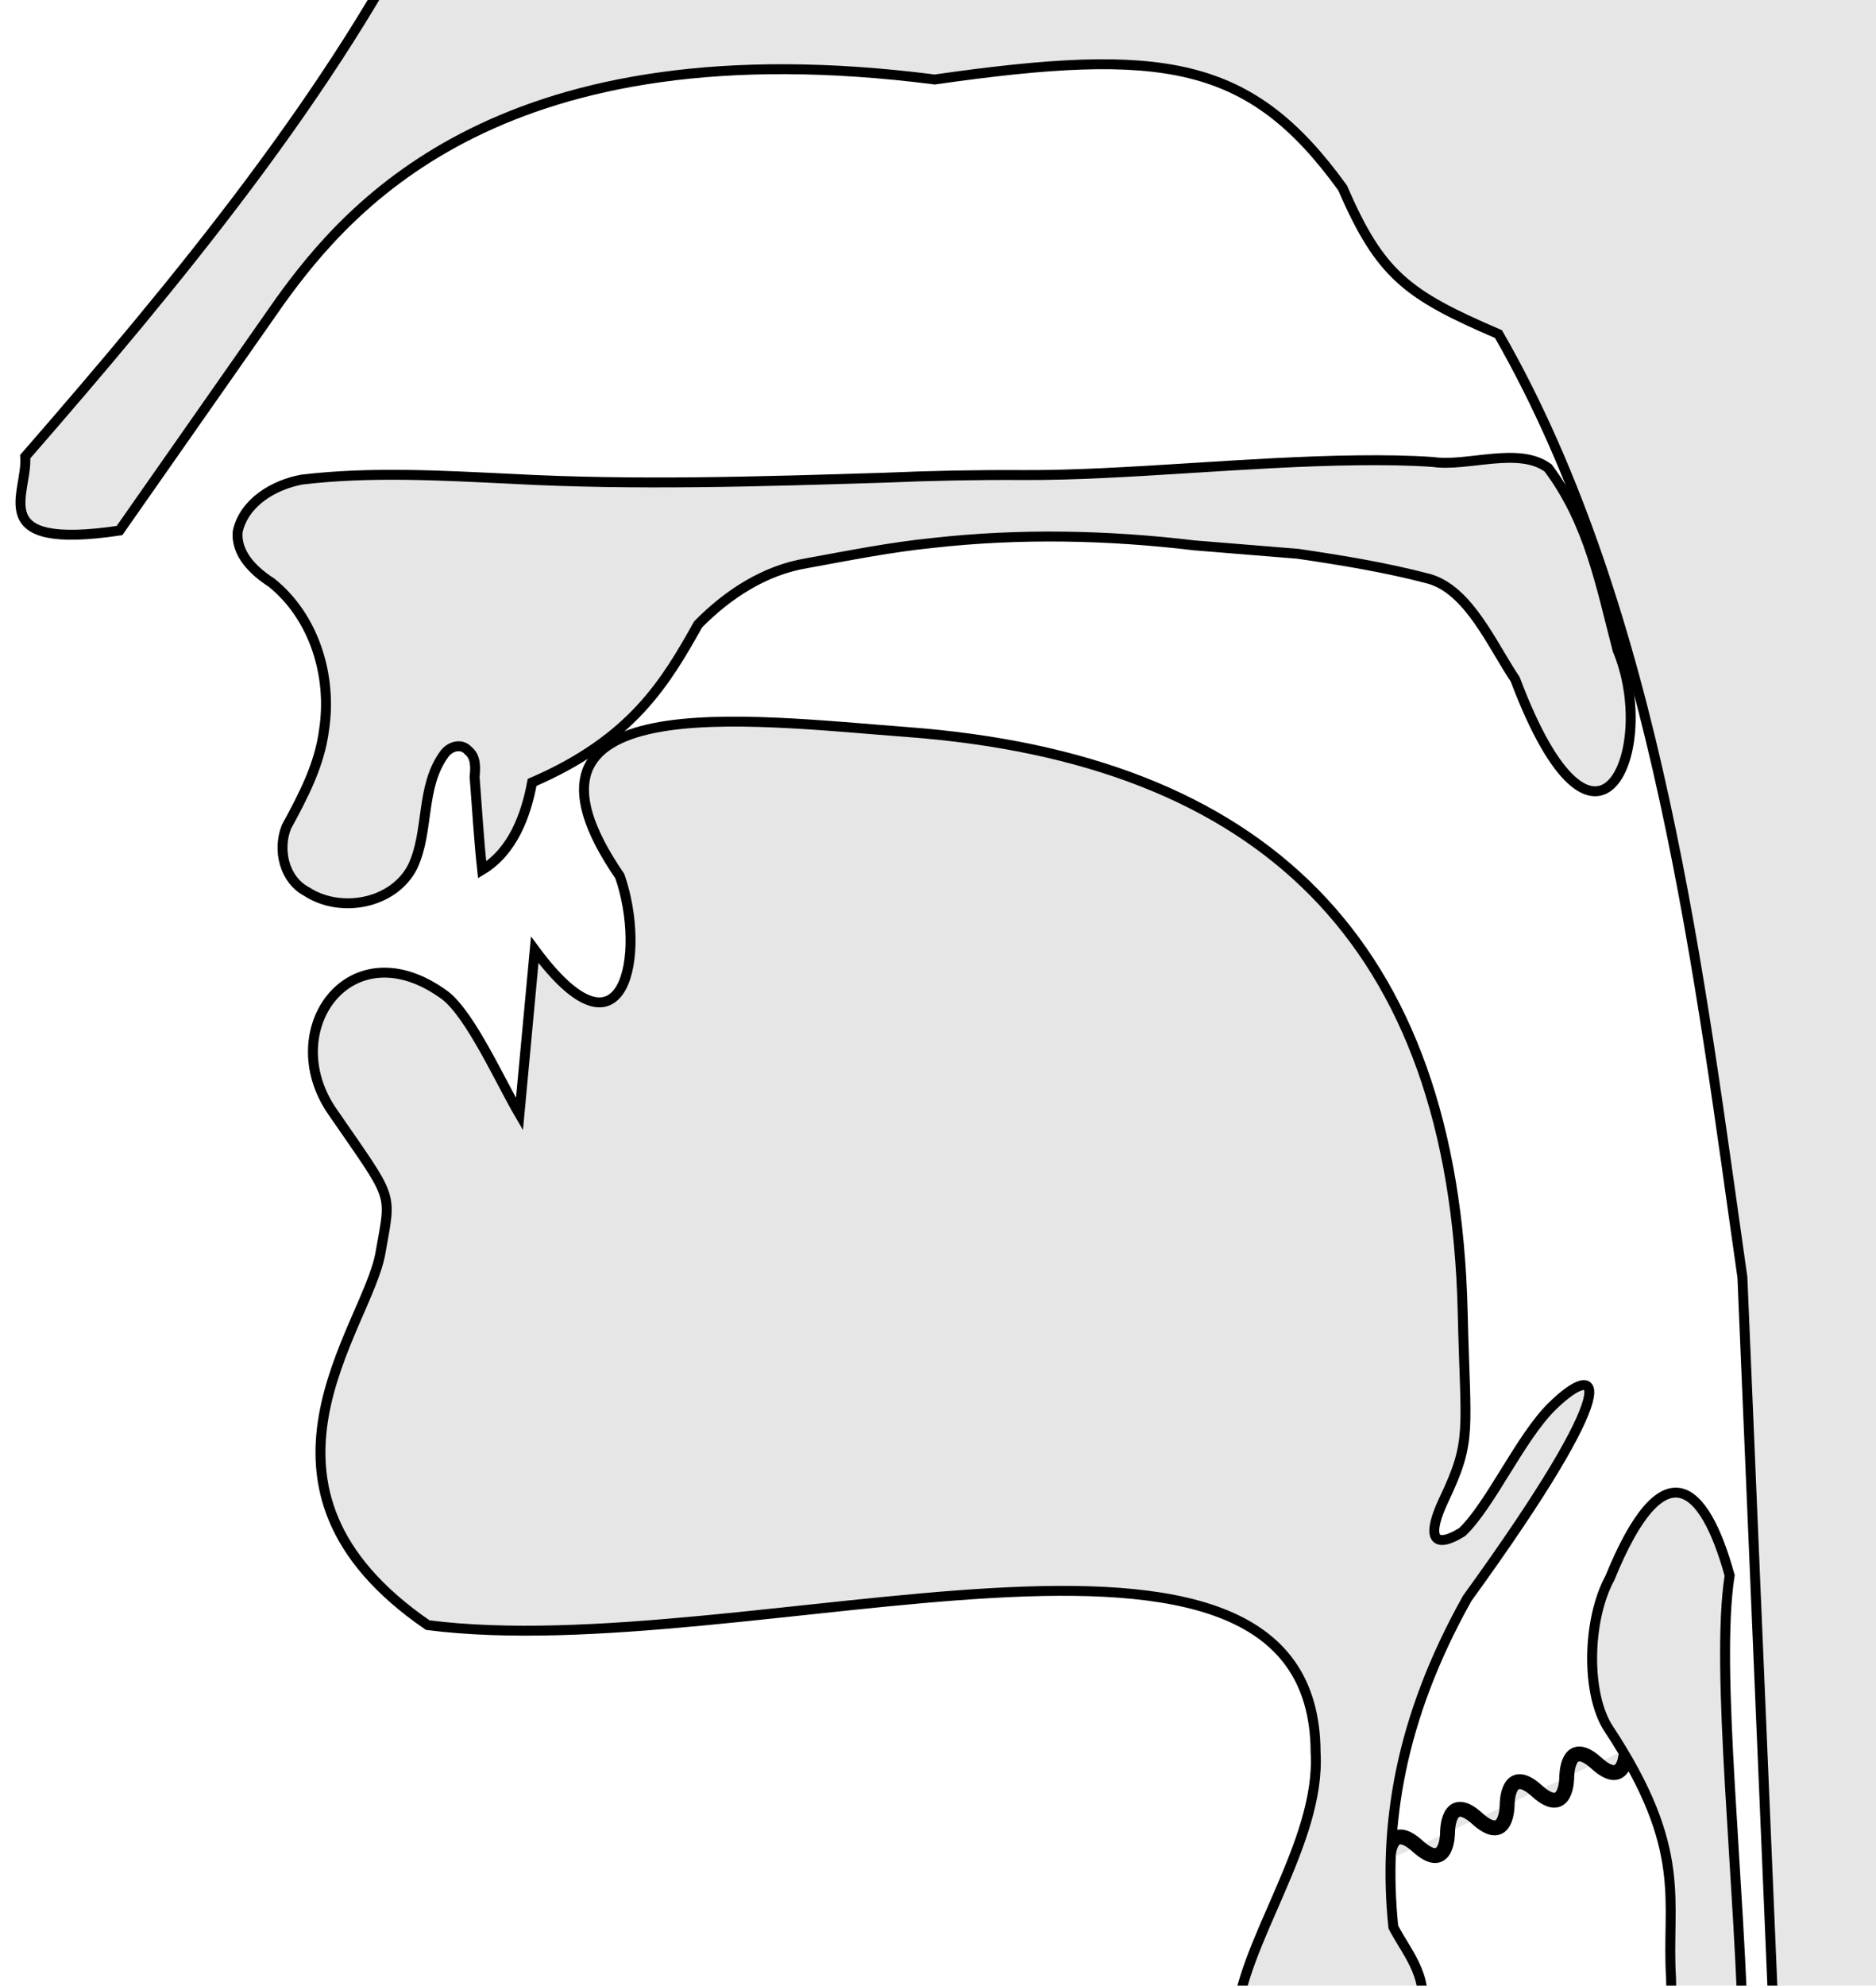 <svg width="378" height="400" version="1.1" xmlns="http://www.w3.org/2000/svg" style="fill:#e6e6e6;stroke-width:2;stroke:#000"><path d="m279.66 374.71s-0.052-8.264 6.005-2.786c6.058 5.478 6.005-2.786 6.005-2.786m24.022-11.146s-0.052-8.264 6.005-2.786c6.058 5.478 6.005-2.786 6.005-2.786m-24.022 11.146s-0.052-8.264 6.005-2.786c6.058 5.478 6.005-2.786 6.005-2.786m-24.022 11.146s-0.052-8.264 6.005-2.786c6.058 5.478 6.005-2.786 6.005-2.786" style="stroke-width:3"/><path d="m256.36 487.8 24.898 0.513c-2.313-9.671-7.136-25.469-1.797-33.111 5.081-4.463 14.469-17.943 2e-5 -24.384-7.9-10.468 5.216-16.879 6.417-23.101 2.763-8.988-2.119-13.729-5.133-19.507-2.082-20.237 1.261-41.888 14.887-66.223 32.357-44.68 26.743-48.177 17.063-38.641-6.375 6.28-12.334 19.813-18.09 25.294-6.428 3.924-6.846 0.189-3.693-6.473 5.771-12.195 4.373-13.36 3.804-37.985-1.81-74.704-40.622-111.34-111.86-116.71-32.376-2.439-84.34-9.427-57.968 29.029 5.445 15.644 0.957 39.389-17.141 14.839l-3.08 33.111c-3.876-6.641-9.836-19.951-14.988-23.932-19.005-13.98-34.016 6.961-22.743 23.355 12.588 18.306 11.947 15.858 9.724 28.531-2.678 15.267-30.943 47.203 9.527 74.973 64.714 8.286 178.72-34.066 178.9 25.668 1.091 18.285-15.333 38.921-16.027 54.415-1.356 30.306 11.051 52.548 7.3 80.34z"/><path d="m360.83 487.8 170.95 1.027c-6.391-59.243-13.328-118.18 2.567-178.65 6.467-12.733 15.101-30.264 23.104-37.388 12.911-11.493 25.29-25.102 32.852-45.262 19.289-44.528 28.826-117.25 27.742-188.53-0.96-63.116-10.818-134.38-54.95-198.03-36.116-51.883-129.93-106.41-283.88-86.243-175.2 52.486-194.47 120.95-200.21 138.09-3.776 36.542 13.747 56.022 8.214 85.217-19.752 40.433-51.633 78.907-82.137 113.96 0.609 7.415-8.437 18.968 18.994 14.887l32.341-46.202c14.192-19.712 45.295-55.755 131.93-44.662 46.124-6.597 63.522-3.983 82.177 21.841 7.583 17.492 12.913 21.503 31.408 29.448 32.157 55.976 40.741 131.37 49.148 189.99z"/><path d="m261.51 111.56c8.868 1.303 17.746 2.757 26.417 5.04 8.034 2.264 12.706 13.309 17.368 20.238 16.459 43.63 28.952 14.046 20.624-5.909-3.436-13.212-5.734-25.642-13.98-36.649-5.92-4.392-16.27-0.193-23.17-1.212-4.998-0.347-10.013-0.394-15.021-0.341-22.484 0.241-47.333 3.062-67.391 2.973-9.422-0.061-18.84 0.129-28.252 0.537-25.001 0.771-50.04 1.577-75.036 0.225-14.065-0.666-28.234-1.513-42.255 0.151-5.59 1.04-11.564 4.522-12.914 10.416-0.45 4.56 3.304 8.094 6.823 10.349 8.661 6.988 12.235 18.902 10.565 29.688-0.888 7.026-4.234 13.377-7.575 19.507-1.83 4.575-0.483 10.627 4.084 13.035 6.84 4.466 17.549 2.487 21.358-5.039 3.373-7.197 1.522-16.019 6.36-22.655 1.095-1.529 3.385-2.287 4.805-0.731 1.634 1.304 1.482 3.505 1.308 5.337 0.498 6.239 0.842 12.492 1.52 18.715 6.129-3.696 8.816-10.898 10.067-17.614 20.142-8.713 26.893-20.128 33.45-31.839 5.928-6.026 13.361-10.903 21.817-12.311 8.476-1.546 16.941-3.244 25.525-4.103 17.49-1.956 35.182-1.593 52.643 0.497z"/><path d="m333.11 488.83 17.35 0.44c3.448 0.087 1.256-58.443 0.949-73.935-0.719-36.326-5.882-78.831-2.899-97.966-5.203-18.85-13.474-25.607-24.128 0.513-4.63 8.529-4.819 23.45-0.255 30.366 16.283 24.679 11.595 34.661 12.576 50.23 0.745 30.757 1.126 60.012-3.594 90.35z"/></svg>